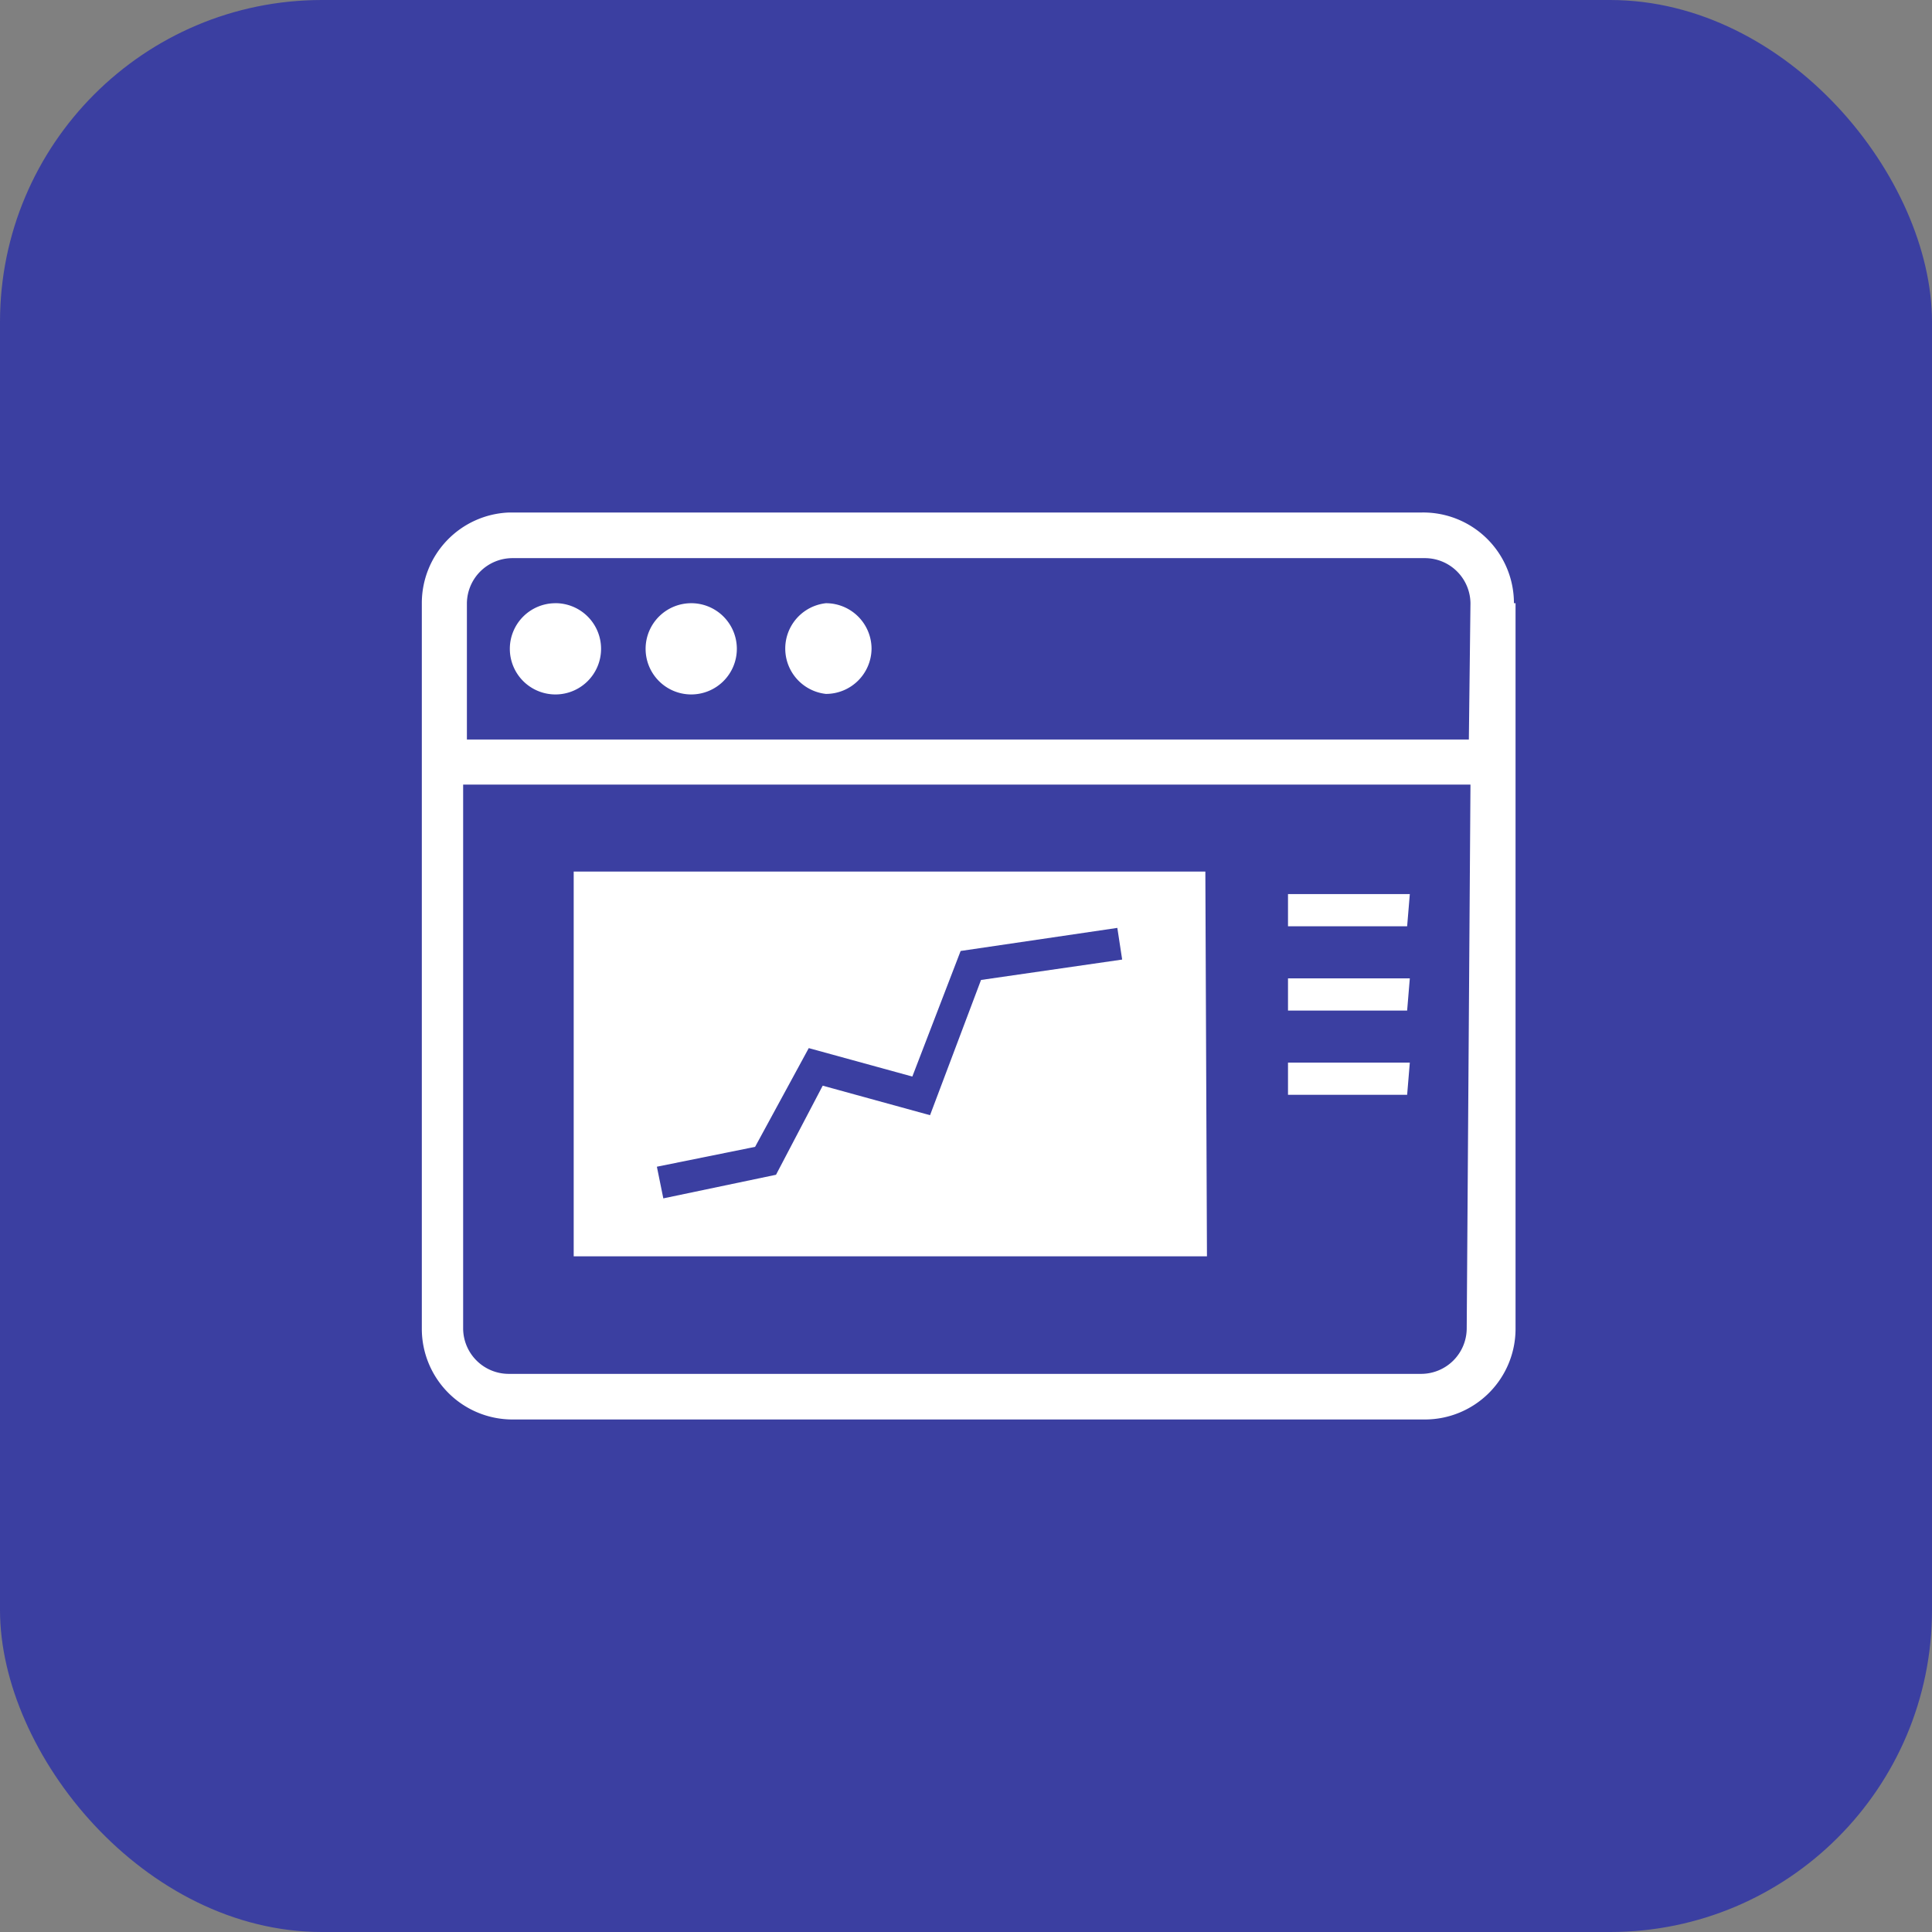 <svg xmlns="http://www.w3.org/2000/svg" viewBox="0 0 36 36"><rect x="0" y="0" width="36" height="36" fill="#808080" stroke="none"/><rect width="36" height="36" rx="6" fill="#3b3fa1"/><path d="M16.24,12.09a.85.85,0,0,1-.85.84.85.85,0,0,1,0-1.69A.85.85,0,0,1,16.24,12.09Zm12-.85V24.76a1.69,1.69,0,0,1-1.69,1.69h-17a1.69,1.69,0,0,1-1.69-1.69V11.24A1.69,1.69,0,0,1,9.48,9.55h17A1.69,1.69,0,0,1,28.21,11.24Zm-.84,3.38H8.63V24.76a.85.85,0,0,0,.85.84h17a.85.85,0,0,0,.85-.84Zm0-3.38a.85.85,0,0,0-.85-.84h-17a.85.85,0,0,0-.85.84v2.54H27.37Zm-14.51,0a.85.85,0,1,0,.84.85A.85.85,0,0,0,12.86,11.24Zm-2.54,0a.85.85,0,1,0,.85.85A.85.85,0,0,0,10.32,11.24Zm15.92,5.42H24v.6h2.22Zm0,1.57H24v.6h2.22Zm0,1.57H24v.6h2.22Zm-3.78,3.61H10.69V16.24H22.46Zm-1.58-5.53-.09-.59-2.92.43L17,20.06l-1.93-.53-1,1.84-1.83.37.12.59,2.1-.44.87-1.66,2,.55.95-2.52Z" fill="#fff"/></svg>